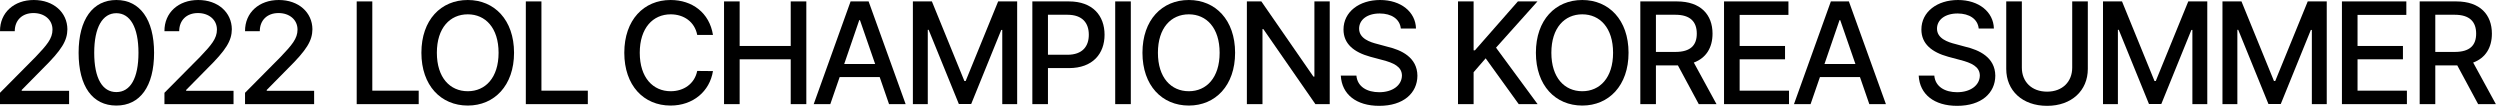 <?xml version="1.0" encoding="utf-8"?>
<svg xmlns="http://www.w3.org/2000/svg" fill="none" height="100%" overflow="visible" preserveAspectRatio="none" style="display: block;" viewBox="0 0 413 18" width="100%">
<g id="Vector">
<path d="M399.731 17.203V0.234H405.778C409.716 0.234 411.661 2.438 411.661 5.555C411.661 7.84 410.63 9.574 408.567 10.336L412.317 17.203H409.388L405.942 10.805H402.31V17.203H399.731ZM402.31 8.578H405.52C408.028 8.578 409.06 7.477 409.06 5.555C409.06 3.633 408.028 2.438 405.52 2.438H402.31V8.578Z" fill="black"/>
<path d="M386.887 17.203V0.234H397.527V2.461H389.465V7.594H396.965V9.797H389.465V14.977H397.621V17.203H386.887Z" fill="black"/>
<path d="M367.151 0.234H370.292L375.659 13.383H375.87L381.237 0.234H384.378V17.203H381.917V4.945H381.753L376.784 17.18H374.745L369.753 4.922H369.612V17.203H367.151V0.234Z" fill="black"/>
<path d="M347.416 0.234H350.557L355.924 13.383H356.135L361.502 0.234H364.643V17.203H362.182V4.945H362.018L357.049 17.18H355.01L350.018 4.922H349.877V17.203H347.416V0.234Z" fill="black"/>
<path d="M342.329 0.234H344.907V11.391C344.907 14.953 342.236 17.484 338.181 17.484C334.079 17.484 331.431 14.953 331.431 11.391V0.234H334.009V11.18C334.009 13.477 335.603 15.141 338.181 15.141C340.736 15.141 342.329 13.477 342.329 11.18V0.234Z" fill="black"/>
<path d="M326.883 4.711C326.719 3.141 325.336 2.227 323.391 2.227C321.305 2.227 319.992 3.281 319.992 4.734C319.992 6.352 321.75 6.961 323.086 7.289L324.727 7.734C326.906 8.25 329.602 9.445 329.625 12.516C329.602 15.375 327.328 17.484 323.32 17.484C319.524 17.484 317.133 15.586 316.969 12.492H319.547C319.711 14.344 321.328 15.234 323.32 15.234C325.477 15.234 327.047 14.133 327.07 12.469C327.047 10.992 325.664 10.383 323.86 9.914L321.844 9.375C319.125 8.625 317.414 7.242 317.414 4.875C317.414 1.945 320.039 0 323.461 0C326.906 0 329.32 1.969 329.391 4.711H326.883Z" fill="black"/>
<path d="M299.108 17.203H296.365L302.459 0.234H305.436L311.553 17.203H308.811L307.264 12.727H300.655L299.108 17.203ZM301.405 10.57H306.514L304.006 3.328H303.889L301.405 10.57Z" fill="black"/>
<path d="M284.81 17.203V0.234H295.45V2.461H287.388V7.594H294.888V9.797H287.388V14.977H295.544V17.203H284.81Z" fill="black"/>
<path d="M270.981 17.203V0.234H277.028C280.965 0.234 282.91 2.438 282.91 5.555C282.91 7.84 281.879 9.574 279.817 10.336L283.567 17.203H280.637L277.192 10.805H273.559V17.203H270.981ZM273.559 8.578H276.77C279.278 8.578 280.309 7.477 280.309 5.555C280.309 3.633 279.278 2.438 276.77 2.438H273.559V8.578Z" fill="black"/>
<path d="M269.035 8.719C269.035 14.133 265.777 17.438 261.394 17.438C256.964 17.438 253.73 14.133 253.73 8.719C253.73 3.281 256.964 0 261.394 0C265.777 0 269.035 3.281 269.035 8.719ZM266.48 8.719C266.48 4.594 264.3 2.367 261.394 2.367C258.464 2.367 256.285 4.594 256.285 8.719C256.285 12.844 258.464 15.07 261.394 15.07C264.3 15.07 266.48 12.844 266.48 8.719Z" fill="black"/>
<path d="M240.862 17.203V0.234H243.44V8.32H243.651L250.752 0.234H253.987L247.143 7.875L254.01 17.203H250.893L245.432 9.633L243.44 11.93V17.203H240.862Z" fill="black"/>
<path d="M231.415 4.711C231.25 3.141 229.868 2.227 227.922 2.227C225.836 2.227 224.524 3.281 224.524 4.734C224.524 6.352 226.282 6.961 227.618 7.289L229.258 7.734C231.438 8.25 234.133 9.445 234.157 12.516C234.133 15.375 231.86 17.484 227.852 17.484C224.055 17.484 221.665 15.586 221.5 12.492H224.079C224.243 14.344 225.86 15.234 227.852 15.234C230.008 15.234 231.579 14.133 231.602 12.469C231.579 10.992 230.196 10.383 228.391 9.914L226.375 9.375C223.657 8.625 221.946 7.242 221.946 4.875C221.946 1.945 224.571 0 227.993 0C231.438 0 233.852 1.969 233.922 4.711H231.415Z" fill="black"/>
<path d="M219.671 0.234V17.203H217.304L208.703 4.805H208.562V17.203H205.984V0.234H208.375L216.976 12.656H217.14V0.234H219.671Z" fill="black"/>
<path d="M204.038 8.719C204.038 14.133 200.78 17.438 196.397 17.438C191.967 17.438 188.733 14.133 188.733 8.719C188.733 3.281 191.967 0 196.397 0C200.78 0 204.038 3.281 204.038 8.719ZM201.483 8.719C201.483 4.594 199.303 2.367 196.397 2.367C193.467 2.367 191.288 4.594 191.288 8.719C191.288 12.844 193.467 15.07 196.397 15.07C199.303 15.07 201.483 12.844 201.483 8.719Z" fill="black"/>
<path d="M186.81 0.234V17.203H184.232V0.234H186.81Z" fill="black"/>
<path d="M170.544 17.203V0.234H176.59C180.528 0.234 182.473 2.602 182.473 5.742C182.473 8.859 180.528 11.25 176.59 11.25H173.122V17.203H170.544ZM173.122 9.047H176.333C178.84 9.047 179.872 7.641 179.872 5.742C179.872 3.82 178.84 2.438 176.333 2.438H173.122V9.047Z" fill="black"/>
<path d="M150.808 0.234H153.949L159.316 13.383H159.527L164.894 0.234H168.035V17.203H165.574V4.945H165.41L160.441 17.18H158.402L153.41 4.922H153.269V17.203H150.808V0.234Z" fill="black"/>
<path d="M137.167 17.203H134.425L140.518 0.234H143.495L149.612 17.203H146.87L145.323 12.727H138.714L137.167 17.203ZM139.464 10.57H144.573L142.065 3.328H141.948L139.464 10.57Z" fill="black"/>
<path d="M119.611 17.203V0.234H122.189V7.594H130.627V0.234H133.205V17.203H130.627V9.797H122.189V17.203H119.611Z" fill="black"/>
<path d="M115.18 5.766C114.759 3.586 112.954 2.367 110.798 2.367C107.868 2.367 105.688 4.617 105.688 8.719C105.688 12.844 107.891 15.07 110.798 15.07C112.93 15.07 114.735 13.875 115.18 11.719L117.782 11.742C117.243 15.094 114.501 17.438 110.774 17.438C106.345 17.438 103.134 14.133 103.134 8.719C103.134 3.281 106.368 0 110.774 0C114.36 0 117.196 2.109 117.782 5.766H115.18Z" fill="black"/>
<path d="M86.866 17.203V0.234H89.444V14.977H97.108V17.203H86.866Z" fill="black"/>
<path d="M84.92 8.719C84.92 14.133 81.662 17.438 77.279 17.438C72.85 17.438 69.615 14.133 69.615 8.719C69.615 3.281 72.85 0 77.279 0C81.662 0 84.92 3.281 84.92 8.719ZM82.365 8.719C82.365 4.594 80.186 2.367 77.279 2.367C74.35 2.367 72.17 4.594 72.17 8.719C72.17 12.844 74.35 15.07 77.279 15.07C80.186 15.07 82.365 12.844 82.365 8.719Z" fill="black"/>
<path d="M58.927 17.203V0.234H61.505V14.977H69.169V17.203H58.927Z" fill="black"/>
<path d="M40.48 17.203V15.328L46.362 9.398C48.214 7.453 49.151 6.375 49.151 4.898C49.151 3.234 47.792 2.156 46.011 2.156C44.136 2.156 42.917 3.352 42.917 5.156H40.48C40.456 2.062 42.823 0 46.058 0C49.339 0 51.589 2.062 51.612 4.828C51.589 6.727 50.698 8.227 47.511 11.367L44.066 14.859V15H51.894V17.203H40.48Z" fill="black"/>
<path d="M27.166 17.203V15.328L33.049 9.398C34.901 7.453 35.838 6.375 35.838 4.898C35.838 3.234 34.479 2.156 32.697 2.156C30.822 2.156 29.604 3.352 29.604 5.156H27.166C27.143 2.062 29.51 0 32.744 0C36.026 0 38.276 2.062 38.299 4.828C38.276 6.727 37.385 8.227 34.197 11.367L30.752 14.859V15H38.58V17.203H27.166Z" fill="black"/>
<path d="M19.22 17.438C15.282 17.438 12.986 14.273 12.986 8.719C12.986 3.211 15.329 0 19.22 0C23.11 0 25.454 3.211 25.454 8.719C25.454 14.273 23.134 17.438 19.22 17.438ZM19.22 15.211C21.517 15.211 22.876 12.961 22.876 8.719C22.876 4.5 21.493 2.18 19.22 2.18C16.946 2.18 15.564 4.5 15.564 8.719C15.564 12.961 16.923 15.211 19.22 15.211Z" fill="black"/>
<path d="M0 17.203V15.328L5.883 9.398C7.735 7.453 8.672 6.375 8.672 4.898C8.672 3.234 7.313 2.156 5.531 2.156C3.656 2.156 2.438 3.352 2.438 5.156H0C-0.023 2.062 2.344 0 5.578 0C8.86 0 11.11 2.062 11.133 4.828C11.11 6.727 10.219 8.227 7.031 11.367L3.586 14.859V15H11.414V17.203H0Z" fill="black"/>
</g>
</svg>
